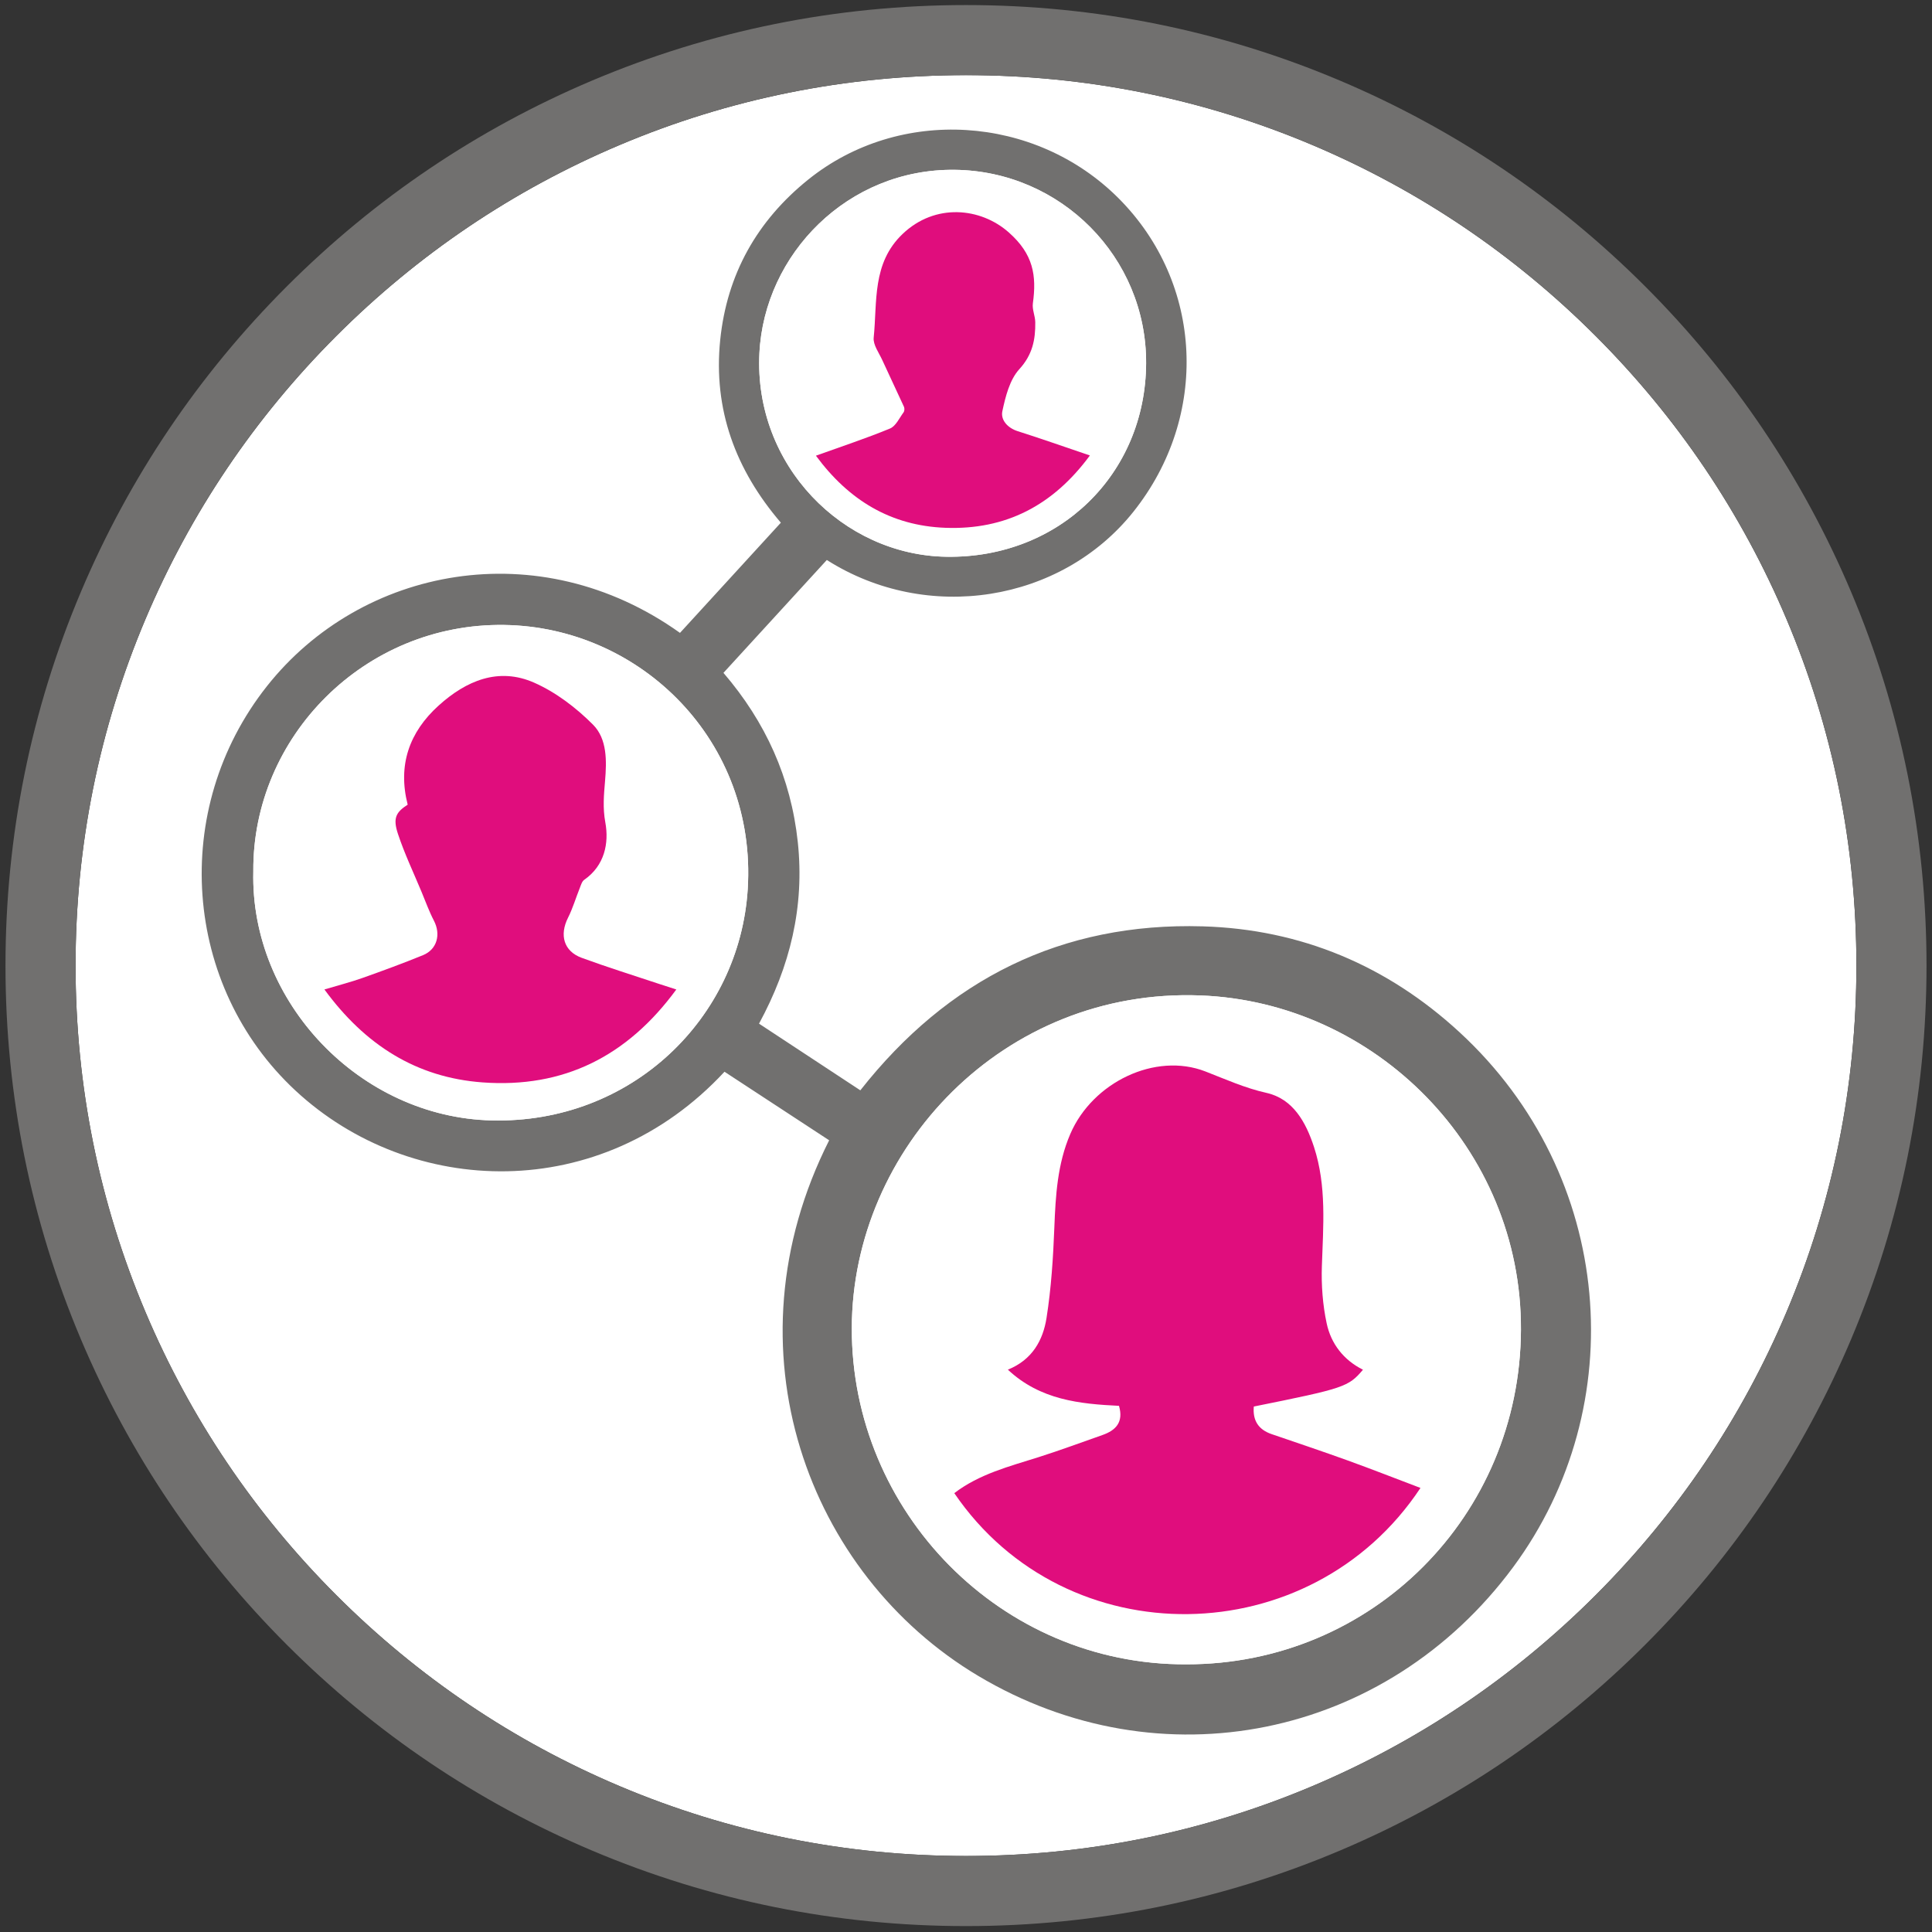 <?xml version="1.0" encoding="UTF-8"?><svg id="Layer_1" xmlns="http://www.w3.org/2000/svg" viewBox="0 0 1000 1000"><rect x="0" y="0" width="1000" height="1000" fill="#333333" stroke="none"/><defs><style>.cls-1{fill:#71706f;}.cls-1,.cls-2,.cls-3{stroke-width:0px;}.cls-2{fill:#e00d7d;}.cls-3{fill:#fff;}</style></defs><path class="cls-3" d="m924.66,320.39c-23.21-54.88-56.44-104.17-98.78-146.5-42.33-42.33-91.62-75.56-146.5-98.78-56.81-24.03-117.16-36.21-179.39-36.21s-122.58,12.18-179.39,36.21c-54.88,23.21-104.17,56.45-146.5,98.78-42.33,42.33-75.56,91.62-98.78,146.5-24.03,56.81-36.21,117.16-36.21,179.39s12.18,122.58,36.21,179.39c23.21,54.88,56.44,104.17,98.78,146.5,42.33,42.33,91.62,75.57,146.5,98.78,56.81,24.03,117.16,36.21,179.39,36.21s122.58-12.18,179.39-36.21c54.88-23.21,104.17-56.44,146.5-98.78,42.33-42.33,75.57-91.62,98.78-146.5,24.03-56.81,36.21-117.16,36.21-179.39s-12.18-122.58-36.21-179.39Z"/><path class="cls-1" d="m958.08,306.26c-25.04-59.2-60.89-112.37-106.54-158.02-45.65-45.65-98.82-81.5-158.02-106.54C632.22,15.77,567.11,2.62,500,2.62s-132.22,13.15-193.52,39.08c-59.2,25.04-112.37,60.89-158.02,106.54s-81.5,98.82-106.54,158.02C15.99,367.56,2.84,432.67,2.84,499.78s13.15,132.22,39.08,193.52c25.04,59.2,60.89,112.37,106.54,158.02,45.65,45.65,98.82,81.5,158.02,106.54,61.3,25.93,126.41,39.08,193.52,39.08s132.22-13.15,193.52-39.08c59.2-25.04,112.37-60.89,158.02-106.54,45.65-45.65,81.5-98.82,106.54-158.02,25.93-61.3,39.08-126.41,39.08-193.52s-13.15-132.22-39.08-193.52Zm-278.69,618.18c-56.81,24.03-117.16,36.21-179.39,36.21s-122.58-12.18-179.39-36.21c-54.88-23.21-104.17-56.44-146.5-98.78-42.33-42.33-75.56-91.62-98.78-146.5-24.03-56.81-36.21-117.16-36.21-179.39s12.18-122.58,36.21-179.39c23.21-54.88,56.44-104.17,98.78-146.5,42.33-42.33,91.62-75.56,146.5-98.78,56.81-24.03,117.16-36.21,179.39-36.21s122.58,12.18,179.39,36.21c54.88,23.21,104.17,56.45,146.5,98.78,42.33,42.33,75.57,91.62,98.78,146.5,24.03,56.81,36.21,117.16,36.21,179.39s-12.18,122.58-36.21,179.39c-23.21,54.88-56.44,104.17-98.78,146.5-42.33,42.33-91.62,75.57-146.5,98.78Z"/><path class="cls-3" d="m429.17,590.21c-54.6,108.06-11.02,224.59,77.07,277.18,94.1,56.19,211.14,32.82,277.04-56.35,61.45-83.15,52.76-202.53-27.88-276.8-37.39-34.44-82.07-53.27-132.83-54.76-73.18-2.14-132.08,27.44-177.27,84.87-17.67-11.62-34.92-22.98-52.44-34.51,16.12-29.7,23.62-60.6,20.07-93.98-3.54-33.26-16.67-62.2-38.48-87.59,18.16-19.83,35.87-39.17,53.5-58.42,51.97,33.01,121.23,21.94,158.63-24.9,39.52-49.5,36.27-118.41-7.65-162.36-43.22-43.26-113.37-47.6-160.56-9.67-26.54,21.34-42.12,49.04-45.6,83.04-3.68,35.98,7.94,67.2,31.39,94.58-17.66,19.29-34.98,38.21-52.21,57.04-73.04-52.17-164.98-34.15-213.81,27.61-50.43,63.77-43.41,155.23,14.81,209.32,59.68,55.45,158.14,59.12,222.04-9.78,18.03,11.81,36.13,23.66,54.17,35.48Z"/><path class="cls-1" d="m429.17,590.21c-18.04-11.81-36.14-23.67-54.17-35.48-63.9,68.9-162.36,65.22-222.04,9.78-58.23-54.09-65.24-145.55-14.81-209.32,48.83-61.75,140.77-79.78,213.81-27.61,17.24-18.83,34.56-37.75,52.21-57.04-23.46-27.38-35.07-58.6-31.39-94.58,3.48-34,19.06-61.7,45.6-83.04,47.18-37.93,117.34-33.59,160.56,9.67,43.92,43.96,47.17,112.87,7.65,162.36-37.4,46.84-106.66,57.91-158.63,24.9-17.63,19.25-35.34,38.59-53.5,58.42,21.81,25.39,34.93,54.34,38.48,87.59,3.56,33.39-3.95,64.29-20.07,93.98,17.52,11.53,34.77,22.88,52.44,34.51,45.19-57.43,104.09-87.02,177.27-84.87,50.76,1.49,95.44,20.32,132.83,54.76,80.64,74.27,89.32,193.65,27.88,276.8-65.9,89.17-182.94,112.54-277.04,56.35-88.09-52.59-131.67-169.13-77.07-277.18Zm184.92,271.24c96.07.07,172.74-76.89,173.15-173.16.4-94.02-75.51-169.58-165.87-173.05-101.98-3.92-180.22,79.19-180.48,172.1-.27,95.14,77.13,174.57,173.2,174.11ZM131.12,451.02c-1.66,67.82,55.23,127.29,123.37,128.91,72.38,1.72,128.35-52.94,132.53-119.74,4.79-76.51-55.36-135.63-125.95-136.71-72.32-1.11-130.48,57.81-129.95,127.54Zm462.11-262.99c.25-54.94-44.16-99.49-99.03-100.14-55.36-.66-98.59,43.6-101.13,94.94-2.88,58.08,43.23,104.52,96.79,105.34,58.53.9,103.11-42.9,103.37-100.15Z"/><path class="cls-3" d="m614.09,861.45c-96.07.46-173.47-78.98-173.2-174.11.26-92.91,78.5-176.03,180.48-172.1,90.36,3.48,166.26,79.04,165.87,173.05-.41,96.28-77.08,173.24-173.15,173.16Zm121.15-91.32c-13.1-4.96-25.29-9.75-37.61-14.2-13.08-4.72-26.27-9.15-39.43-13.65-6.88-2.35-9.86-7.12-9.22-14.28,46.87-9.44,48.93-10.13,56.5-19.04-10.04-5.03-16.53-13.43-18.78-23.97-2.06-9.62-2.82-19.76-2.49-29.61.69-20.76,2.52-41.52-4.08-61.73-4.19-12.82-10.83-24.91-24.61-27.99-11.21-2.51-21.17-7.04-31.63-11.1-25.87-10.04-58.36,5.56-69.89,32.36-6.66,15.47-7.62,31.8-8.26,48.35-.61,15.67-1.61,31.43-4.05,46.9-1.8,11.43-7.31,21.65-20.01,26.75,16.73,15.69,37.18,17.75,57.52,18.73,2.44,8.47-1.65,12.69-8.6,15.12-11.04,3.87-22.01,7.95-33.15,11.48-15.11,4.78-30.56,8.69-43.5,18.59,57.87,84.98,184.62,82.88,241.3-2.71Z"/><path class="cls-3" d="m131.12,451.02c-.53-69.73,57.63-128.65,129.95-127.54,70.59,1.08,130.74,60.2,125.95,136.71-4.18,66.8-60.15,121.46-132.53,119.74-68.14-1.62-125.03-61.09-123.37-128.91Zm79.89-34.55c-6.09,3.93-7.74,6.97-5.02,15.16,3.38,10.2,8.05,19.97,12.18,29.92,2.09,5.03,3.94,10.18,6.44,15,3.67,7.08,1.64,14.84-5.68,17.83-10.36,4.23-20.88,8.09-31.43,11.83-6,2.13-12.2,3.7-19.58,5.91,21.01,28.7,47.52,45.6,81.88,48.11,41.86,3.06,74.89-13.44,100.26-48.1-3.64-1.17-6.21-1.98-8.76-2.83-13.43-4.48-26.95-8.68-40.23-13.56-9.28-3.41-11.58-11.76-7.04-20.79,2.45-4.85,3.99-10.16,6.02-15.22.62-1.54,1.13-3.52,2.34-4.36,10.63-7.37,12.88-19.09,10.93-29.69-1.39-7.57-.75-14.27-.15-21.4.87-10.42,1.16-21.8-6.23-29.22-8.72-8.76-19.24-16.78-30.48-21.74-18.48-8.15-35.22-.99-49.42,11.85-15.29,13.82-21.22,30.92-16.03,51.28Z"/><path class="cls-3" d="m593.23,188.03c-.26,57.25-44.84,101.05-103.37,100.15-53.57-.82-99.67-47.27-96.79-105.34,2.54-51.35,45.77-95.6,101.13-94.94,54.87.65,99.28,45.2,99.03,100.14Zm-29.11,47.72c-13.38-4.53-25.3-8.76-37.36-12.57-5.34-1.69-8.89-5.89-7.96-10.3,1.62-7.64,3.8-16.34,8.8-21.81,6.81-7.46,8.37-15.3,8.24-24.31-.05-3.26-1.67-6.61-1.24-9.73,1.99-14.43.28-25.46-12.47-36.74-14.62-12.93-38.15-15.26-54.98.83-15.87,15.16-13.03,35.01-14.94,53.64-.38,3.71,2.74,7.85,4.48,11.68,3.67,8.07,7.53,16.05,11.19,24.11.36.79.29,2.2-.2,2.86-2.19,2.97-4.03,7.15-7.03,8.39-12.28,5.08-24.94,9.25-38.34,14.06,16.97,23.04,38.77,36.26,66.99,37.33,31.19,1.17,55.79-11.56,74.81-37.44Z"/><path class="cls-2" d="m735.24,770.14c-56.68,85.59-183.43,87.69-241.3,2.71,12.94-9.9,28.38-13.81,43.5-18.59,11.14-3.53,22.11-7.61,33.15-11.48,6.95-2.43,11.05-6.65,8.6-15.12-20.34-.98-40.79-3.04-57.52-18.73,12.7-5.1,18.21-15.32,20.01-26.75,2.44-15.47,3.44-31.23,4.05-46.9.64-16.55,1.6-32.88,8.26-48.35,11.53-26.79,44.02-42.4,69.89-32.36,10.47,4.06,20.43,8.59,31.63,11.1,13.78,3.08,20.42,15.17,24.61,27.99,6.6,20.21,4.77,40.97,4.08,61.73-.33,9.85.43,19.99,2.49,29.61,2.25,10.53,8.74,18.93,18.78,23.97-7.57,8.92-9.63,9.6-56.5,19.05-.64,7.16,2.34,11.93,9.22,14.28,13.16,4.5,26.35,8.93,39.43,13.65,12.32,4.45,24.51,9.24,37.61,14.2Z"/><path class="cls-2" d="m211.01,416.47c-5.19-20.36.75-37.47,16.03-51.28,14.2-12.83,30.94-20,49.42-11.85,11.24,4.96,21.76,12.98,30.48,21.74,7.39,7.42,7.1,18.8,6.23,29.22-.6,7.13-1.24,13.83.15,21.4,1.94,10.6-.3,22.32-10.93,29.69-1.21.84-1.72,2.82-2.34,4.36-2.03,5.07-3.58,10.37-6.02,15.22-4.55,9.02-2.25,17.37,7.04,20.79,13.28,4.88,26.81,9.08,40.23,13.56,2.55.85,5.12,1.66,8.76,2.83-25.37,34.65-58.4,51.16-100.26,48.1-34.35-2.51-60.87-19.41-81.88-48.11,7.38-2.2,13.58-3.78,19.58-5.91,10.55-3.74,21.07-7.61,31.43-11.83,7.32-2.99,9.35-10.75,5.68-17.83-2.5-4.82-4.34-9.97-6.44-15-4.14-9.95-8.8-19.72-12.18-29.92-2.72-8.2-1.07-11.23,5.02-15.16Z"/><path class="cls-2" d="m564.12,235.75c-19.02,25.88-43.62,38.61-74.81,37.44-28.22-1.06-50.02-14.29-66.99-37.33,13.39-4.82,26.05-8.98,38.34-14.06,3-1.24,4.85-5.42,7.03-8.39.49-.66.56-2.07.2-2.86-3.67-8.07-7.53-16.05-11.19-24.11-1.74-3.83-4.86-7.98-4.48-11.68,1.91-18.64-.93-38.48,14.94-53.64,16.84-16.09,40.36-13.76,54.98-.83,12.75,11.28,14.46,22.31,12.47,36.74-.43,3.12,1.19,6.48,1.24,9.73.13,9.01-1.43,16.86-8.24,24.31-5,5.47-7.18,14.17-8.8,21.81-.93,4.41,2.62,8.61,7.96,10.3,12.05,3.82,23.98,8.04,37.36,12.57Z"/></svg>